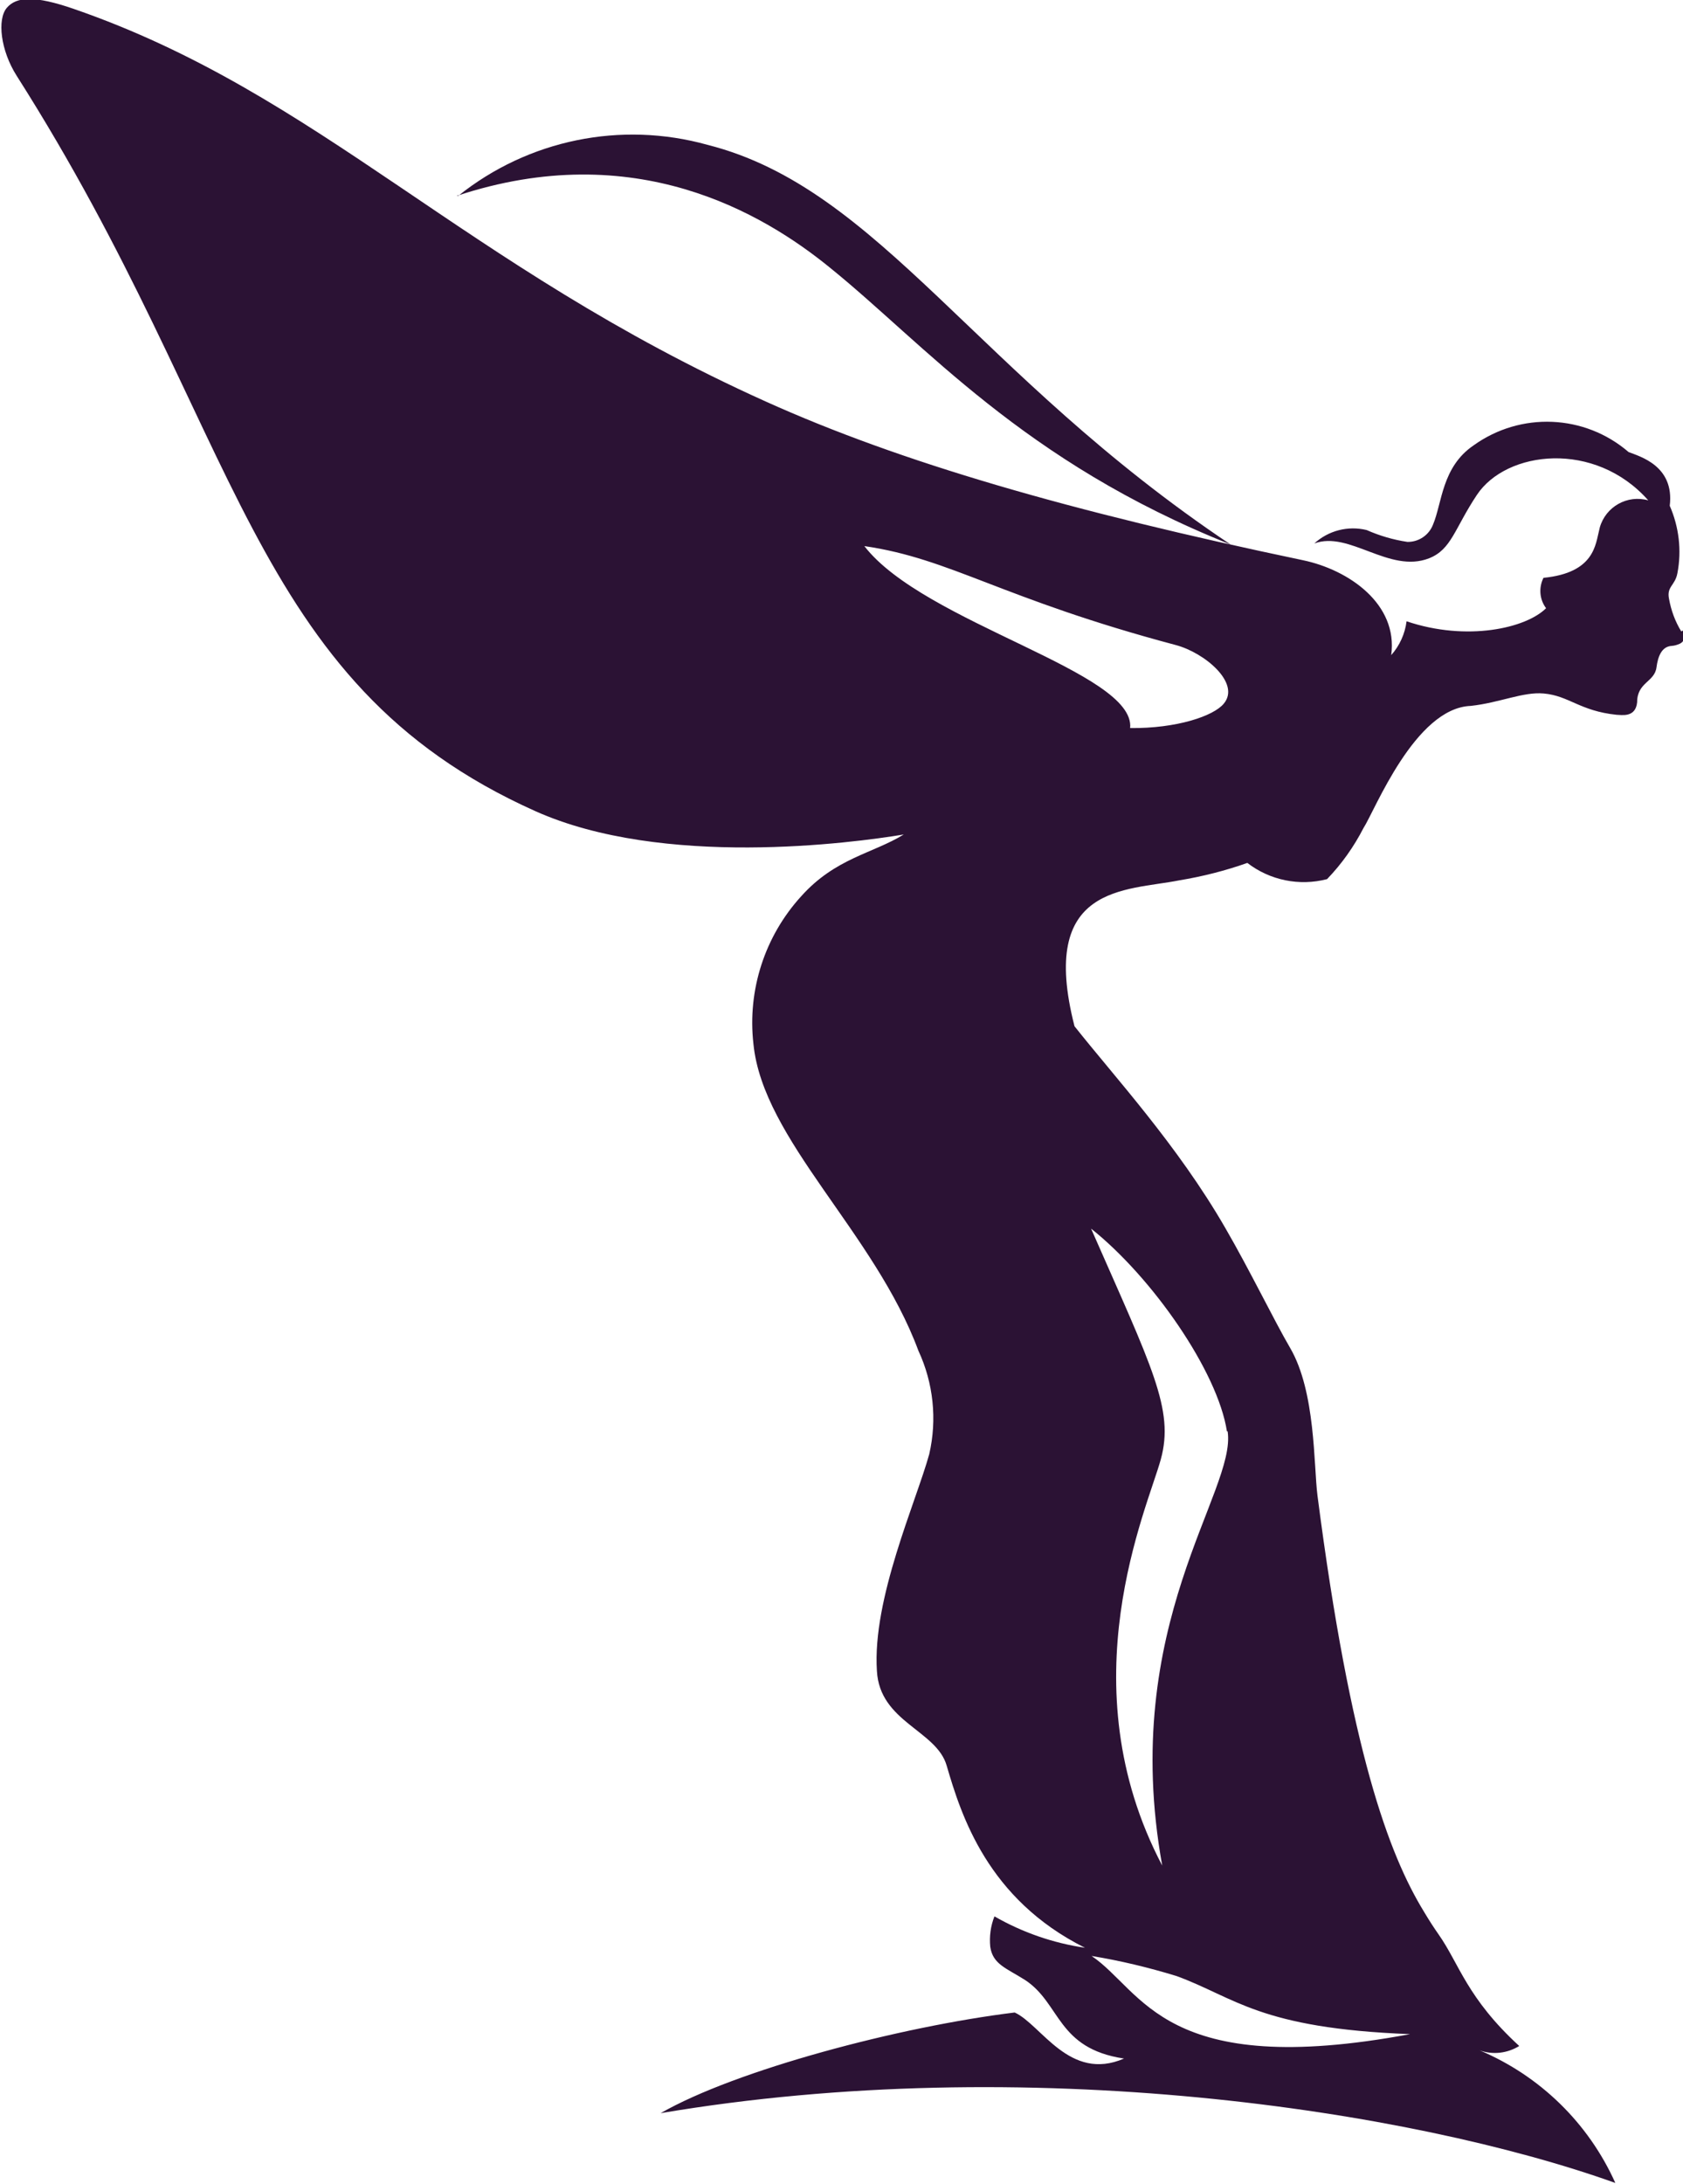 <svg viewBox="0 0 96.5 125.19" xmlns="http://www.w3.org/2000/svg" id="Layer_1"><defs><style>.cls-1{fill:#2b1234;}</style></defs><path d="m70.17,40.33c-.58.71-2.7,1.43-5.37,1.4.32-3.22-11.82-6-15.24-10.43,5,.73,7.82,3,17.85,5.67,1.67.44,3.74,2.19,2.76,3.36m.22,41.71c.53,3.43-6.25,11.07-3.75,24.89h0c-5.48-10.42-.86-20.44-.08-23.29s-.5-5.25-4-13.22c3.52,2.8,7.26,8.19,7.79,11.62m10.5,34.55c-14.14,2.64-15.3-2.49-18.26-4.48,1.65.27,3.27.66,4.87,1.15,3.37,1.23,4.74,3,13.39,3.33m15.55-80.4c-.35-.57-.58-1.2-.7-1.86-.15-.72.35-.76.48-1.48.25-1.3.09-2.65-.44-3.86.28-2.3-1.73-2.83-2.36-3.08-2.52-2.17-6.19-2.32-8.89-.38-1.82,1.24-1.8,3.3-2.32,4.53-.23.61-.82,1.01-1.47,1-.81-.12-1.59-.35-2.34-.68-1.07-.26-2.19.03-3,.77,2-.75,4.3,1.74,6.58.85,1.29-.51,1.45-1.69,2.74-3.63,1.69-2.55,6.77-3.15,9.83.31-1.2-.34-2.44.36-2.78,1.55-.01.04-.02.08-.03.13-.22.84-.26,2.47-3.2,2.76-.28.56-.23,1.24.15,1.74-1.15,1.15-4.54,1.92-8,.75-.09.72-.4,1.4-.88,1.94.4-2.93-2.43-4.89-5.06-5.44-13.41-2.81-23.09-5.62-30.79-9.09C26.48,15.17,18.38,5.39,4.2.5,2.02-.25.95-.21.39.45S.03,2.89.96,4.35c13,20.43,13.13,34.7,29.73,42.14,7.32,3.28,18.18,1.83,21.13,1.34-1.77,1.09-3.92,1.35-5.88,3.54-2.09,2.29-3.09,5.38-2.74,8.46.54,5.5,6.95,10.81,9.46,17.59.86,1.85,1.08,3.94.62,5.93-.76,2.75-3.27,8.29-3,12.42.16,2.94,3.42,3.4,4,5.43.83,2.84,2.34,7.65,7.93,10.44-1.83-.27-3.59-.88-5.19-1.8-.22.55-.3,1.16-.24,1.75.15,1,.91,1.21,2,1.9,2.05,1.35,1.81,3.92,5.67,4.5-3.13,1.35-4.74-1.94-6.27-2.64-6.61.81-16,3.3-20.3,5.77,20.94-3.54,43-.2,54.74,4-1.54-3.43-4.32-6.14-7.78-7.6.76.27,1.59.17,2.27-.25-3-2.75-3.44-4.71-4.62-6.39-.26-.37-.52-.77-.79-1.22l-.06-.1h0c-2-3.27-4.2-9.15-6.1-23.85-.22-1.74-.1-5.93-1.56-8.44-.93-1.59-2.3-4.43-3.72-6.88-2.75-4.77-6.4-8.72-8.65-11.57-2.09-8.15,2.94-7.75,6-8.36,1.33-.22,2.64-.55,3.91-1,1.3,1,2.98,1.34,4.57.93.84-.87,1.54-1.86,2.09-2.93.65-1,2.95-6.88,6.15-7,1.66-.18,3-.82,4.19-.71,1.45.13,2.06,1,4.17,1.22.27,0,1.09.19,1.18-.72,0-1.15,1-1.15,1.11-2,.08-.61.29-1.2.88-1.23.16-.01.31-.06.45-.12.25-.11.36-.41.25-.66-.02-.03-.04-.07-.06-.1M26.18,11.23c10.21-3.39,17.58,1,21.38,4.09,5.46,4.4,11.06,11.13,23,15.89-14.63-9.78-20.1-20.41-30-22.91-4.96-1.38-10.27-.29-14.29,2.93" class="cls-1"></path></svg>